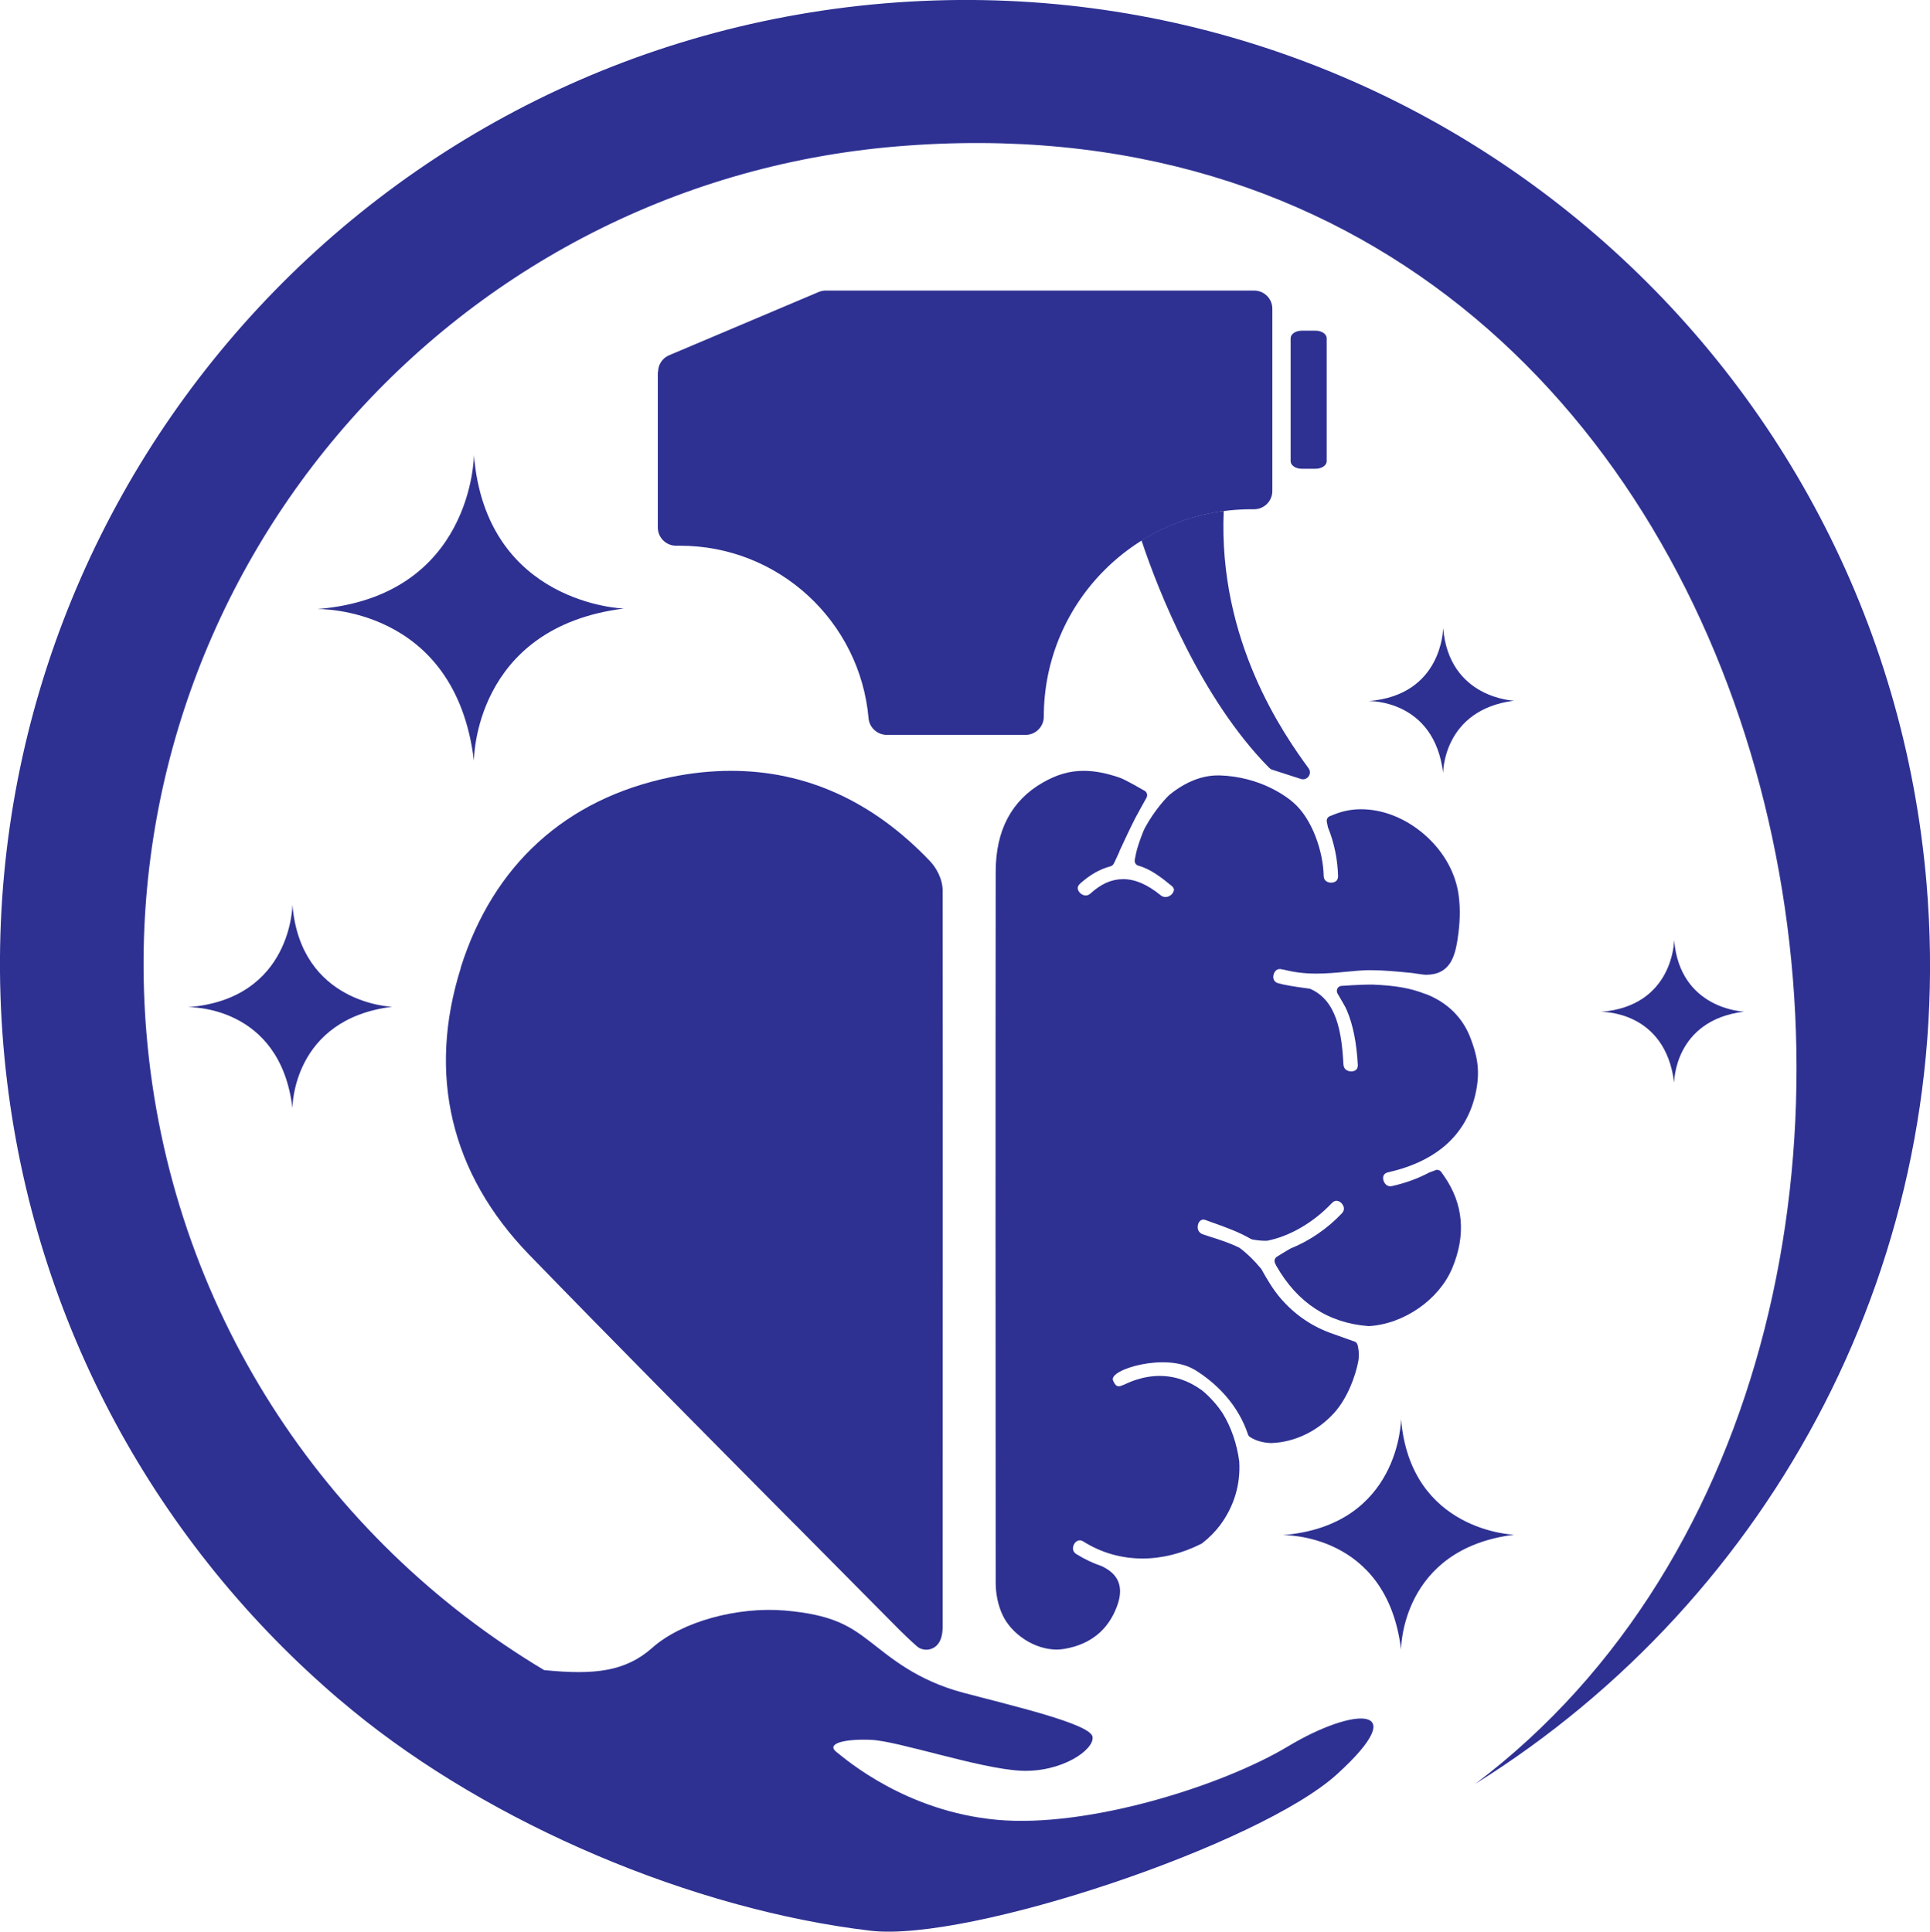<svg xmlns="http://www.w3.org/2000/svg" id="Layer_1" data-name="Layer 1" viewBox="0 0 147.7 147.85"><defs><style>      .cls-1, .cls-2 {        fill: #2e3192;      }      .cls-2 {        fill-rule: evenodd;      }    </style></defs><path class="cls-1" d="M128.12,71.95s-.02,5.06-5.61,5.5c0,0,4.93-.15,5.61,5.42,0,0-.02-4.77,5.35-5.44,0,0-4.91-.15-5.35-5.48Z"></path><g><path class="cls-1" d="M50.34,28.47v11.9c0,.77.62,1.4,1.4,1.4h.3c7.57,0,13.78,5.81,14.43,13.21.06.72.68,1.27,1.41,1.27h10.6c.77,0,1.4-.62,1.4-1.39h0c0-8.77,7.11-15.88,15.88-15.88h.21c.77,0,1.4-.62,1.4-1.4v-13.95c0-.77-.62-1.39-1.4-1.39h-32.78c-.19,0-.37.04-.54.11l-11.44,4.84c-.52.22-.85.72-.85,1.28Z"></path><path class="cls-1" d="M98.77,25.89v9.41c0,.32.38.58.85.58h1.06c.47,0,.85-.26.85-.58v-9.41c0-.32-.38-.58-.85-.58h-1.06c-.47,0-.85.26-.85.58Z"></path><path class="cls-1" d="M87.36,41.37c1.28,3.86,4.54,12.09,9.74,17.37.07.07.15.14.25.17l2.2.71c.49.16.9-.4.59-.82-1.9-2.6-6.92-9.75-6.49-19.69-2.29.3-4.43,1.09-6.3,2.26Z"></path><path class="cls-1" d="M91.41,104.83c1.74,1.07,3.36,2.73,4.1,4.97,0,0,0,0,0,0,.02.07.07.13.13.18,0,0,0,0,.01,0,.53.37,1.27.47,1.61.47h.08s0,0,0,0c1.75-.07,3.47-.9,4.73-2.27,1.06-1.16,1.67-2.88,1.88-4,.11-.62-.04-1.18-.06-1.25-.03-.11-.12-.21-.23-.25,0,0,0,0-.01,0-.07-.02-1.6-.57-1.68-.6-1.51-.52-2.83-1.41-3.91-2.64-.64-.73-1.14-1.6-1.51-2.27,0-.02-.02-.04-.03-.05-.56-.67-1.07-1.17-1.62-1.58-.01-.01-.03-.02-.04-.03-.67-.34-1.43-.59-2.09-.8h-.01c-.26-.09-.5-.17-.72-.24-.43-.16-.39-.56-.37-.68,0-.04.09-.44.42-.44.06,0,.12.01.19.04.13.05.25.09.38.14l.09.03c1.01.36,2.05.73,2.96,1.26.04.02.09.04.13.05.38.07.7.1.99.1.02,0,.03,0,.05,0h0s.04,0,.04,0c.01,0,.03,0,.04,0,1.75-.34,3.56-1.4,4.97-2.89.11-.11.22-.17.34-.17.21,0,.43.16.53.39.09.2.05.4-.11.57-1.09,1.16-2.48,2.11-3.9,2.68-.01,0-.03.01-.04.02l-.16.09-.1.06c-.13.08-.27.16-.4.24l-.37.23c-.16.1-.23.31-.15.48l.09.19s0,.02.01.02c1.61,2.83,3.98,4.39,7.06,4.62,0,0,.02,0,.02,0,0,0,.01,0,.02,0,2.67-.16,5.35-2.02,6.36-4.42,1.07-2.55.87-4.93-.62-7.07l-.22-.31s0,0,0,0c-.07-.1-.19-.16-.31-.16-.05,0-.09,0-.13.03l-.35.13s0,0,0,0h-.01s-.05.02-.07.03l-.06.02s-.02,0-.03.02c-.86.45-1.8.79-2.79,1.01-.05.01-.1.02-.14.02-.35,0-.52-.34-.55-.55-.02-.16,0-.43.37-.52,1.88-.42,3.4-1.16,4.52-2.18,1.13-1.03,1.88-2.37,2.21-3.98.37-1.78.02-2.95-.41-4.1-.41-1.1-1.34-2.58-3.43-3.39h-.03c-1.13-.45-2.3-.65-4.05-.72-.06,0-.14,0-.22,0-.74,0-1.97.09-2.14.1-.13,0-.26.08-.32.2-.06.12-.06.25,0,.37.33.56.58,1,.61,1.06,0,0,0,0,0,0,.04.08.07.16.11.24.47,1.09.75,2.5.84,4.18,0,.15-.03.27-.11.35-.09.09-.23.15-.39.15-.06,0-.57-.02-.6-.54-.13-2.47-.52-4.88-2.51-5.77-.05-.02-.06-.03-.25-.05-1.08-.14-1.83-.28-2.23-.39-.41-.12-.39-.48-.37-.59.03-.18.16-.5.49-.5.05,0,.11,0,.17.03,0,0,0,0,.01,0h.02s0,0,0,0h.01s.04.01.07.01c0,0,0,0,0,0h.01s.02.01.04.02c0,0,.02,0,.03,0,.75.19,1.55.29,2.43.29.77,0,1.54-.07,2.28-.14h.01c.51-.05,1.04-.1,1.57-.12.12,0,.25,0,.41,0,.87,0,2.03.11,2.95.2.08,0,.22.03.43.06.36.05.62.09.75.09.88,0,1.5-.32,1.9-.99.35-.6.48-1.41.58-2.19.15-1.17.14-2.25-.03-3.21-.3-1.65-1.24-3.22-2.66-4.42-1.42-1.2-3.11-1.86-4.76-1.86-.71,0-1.38.13-2.01.38l-.38.15c-.17.07-.27.25-.23.43l.08.4s0,.04.02.06c.46,1.13.73,2.44.76,3.69,0,.15-.04.27-.12.36-.09.09-.24.15-.41.15-.06,0-.56-.01-.57-.53-.04-1.83-.86-4.35-2.34-5.62-.53-.46-2.51-1.95-5.59-2.06-.05,0-.11,0-.16,0-1.23,0-2.47.49-3.68,1.46-.2.16-1.14,1.15-1.88,2.5-.22.4-.49,1.23-.57,1.48-.11.33-.21.87-.24,1.03h0c-.03.2.09.39.28.44.96.26,1.8.94,2.54,1.54.24.19.18.38.15.43-.08.24-.36.43-.62.43-.13,0-.26-.05-.37-.14-1.02-.83-1.96-1.23-2.86-1.23s-1.69.36-2.51,1.1c-.11.1-.23.15-.36.15-.24,0-.49-.18-.58-.41-.07-.18-.02-.34.14-.49.77-.69,1.51-1.11,2.33-1.33.07-.02.14-.06.19-.11.07-.08.12-.19.5-1.02v-.03c.33-.7.77-1.67,1.2-2.51.22-.42.72-1.31.87-1.58h0c.1-.19.04-.43-.14-.53-.06-.03-1.43-.84-1.92-1.01-1.02-.35-1.91-.52-2.75-.52-1.08,0-2.04.28-3.13.9-2.39,1.37-3.6,3.66-3.6,6.82-.02,18.53-.01,36.85,0,54.45,0,.83.18,1.69.51,2.41.33.73.94,1.41,1.71,1.91.77.5,1.64.77,2.45.77.19,0,.38-.02.57-.05,2.02-.34,3.39-1.46,4.06-3.31.29-.8.29-1.47,0-2.01-.28-.52-.78-.81-1.13-.99-.01,0-.03-.01-.04-.02-.69-.23-1.35-.55-1.96-.93-.22-.14-.31-.36-.23-.61.07-.26.28-.44.5-.44.09,0,.18.03.27.09,1.39.87,2.91,1.3,4.54,1.3,1.48,0,3.02-.39,4.45-1.11.05-.02.08-.04.09-.05.54-.42,1.01-.89,1.39-1.4,1.06-1.43,1.56-3.1,1.46-4.84,0,0,0-.01,0-.02-.18-1.36-.62-2.64-1.28-3.71,0,0,0,0,0,0-.19-.28-.36-.51-.54-.72-.36-.42-.71-.77-1.08-1.06,0,0,0,0-.01,0-2.07-1.49-4.01-1.07-4.92-.79-1.24.38-1.47.91-1.83.07-.36-.84,4.07-2.15,6.23-.82Z"></path><path class="cls-1" d="M35.26,74.06c2.49-7.87,8.04-12.91,16.04-14.57,1.58-.33,3.15-.49,4.65-.49,5.73,0,10.85,2.32,15.22,6.91.45.47.97,1.34.97,2.27.02,17.86,0,35.83,0,53.21v3.11c0,.65-.14,1.12-.44,1.43-.22.22-.51.34-.81.34-.25,0-.5-.08-.67-.22-.43-.36-1.2-1.11-1.39-1.3-2.59-2.62-5.23-5.28-7.79-7.86l-.41-.41-.19-.19-.26-.26c-6.47-6.53-13.17-13.28-19.68-19.99-6.01-6.2-7.81-13.79-5.23-21.97Z"></path><path class="cls-2" d="M67.67.26c40.64-3.41,76.35,26.77,79.77,67.41,2.4,28.56-11.79,54.68-34.54,68.87C158.11,102.45,139.61,5.25,68.59,11.21,34,14.12,8.31,44.52,11.21,79.11c1.76,20.98,13.64,38.68,30.43,48.72,3.9.4,6.25.09,8.27-1.7,2.27-2.02,6.53-3.16,10.14-2.86,3.6.31,4.94,1.15,6.52,2.37,1.58,1.22,3.56,2.97,7.17,3.93,3.61.96,9.7,2.37,9.87,3.36.17.99-2.38,2.77-5.54,2.6-3.15-.17-9.34-2.27-11.4-2.36-2.06-.09-3.46.29-2.67.92.79.63,5.35,4.56,12.29,5.2,6.94.64,17.22-2.58,22.28-5.62,5.06-3.04,9.67-3.25,3.75,2.13-5.92,5.39-28.15,12.87-35.7,11.98-13.61-1.61-29.03-8.14-39.67-16.88-.76-.62-1.49-1.24-2.19-1.87C11.12,116.89,1.91,99.68.26,80.03-3.15,39.39,27.03,3.68,67.67.26h0Z"></path></g><path class="cls-1" d="M36.27,34.83s-.05,10.84-12.01,11.79c0,0,10.57-.32,12.01,11.61,0,0-.05-10.21,11.47-11.65,0,0-10.53-.31-11.47-11.74Z"></path><path class="cls-1" d="M22.38,69.25s-.03,7.22-7.99,7.84c0,0,7.04-.21,7.99,7.72,0,0-.03-6.8,7.63-7.75,0,0-7.01-.21-7.63-7.81Z"></path><path class="cls-1" d="M107.22,108.6s-.03,8.18-9.07,8.9c0,0,7.98-.24,9.07,8.76,0,0-.03-7.71,8.66-8.79,0,0-7.95-.24-8.66-8.86Z"></path><path class="cls-1" d="M110.44,48.07s-.02,5.14-5.7,5.59c0,0,5.01-.15,5.7,5.5,0,0-.02-4.84,5.44-5.53,0,0-4.99-.15-5.44-5.57Z"></path></svg>